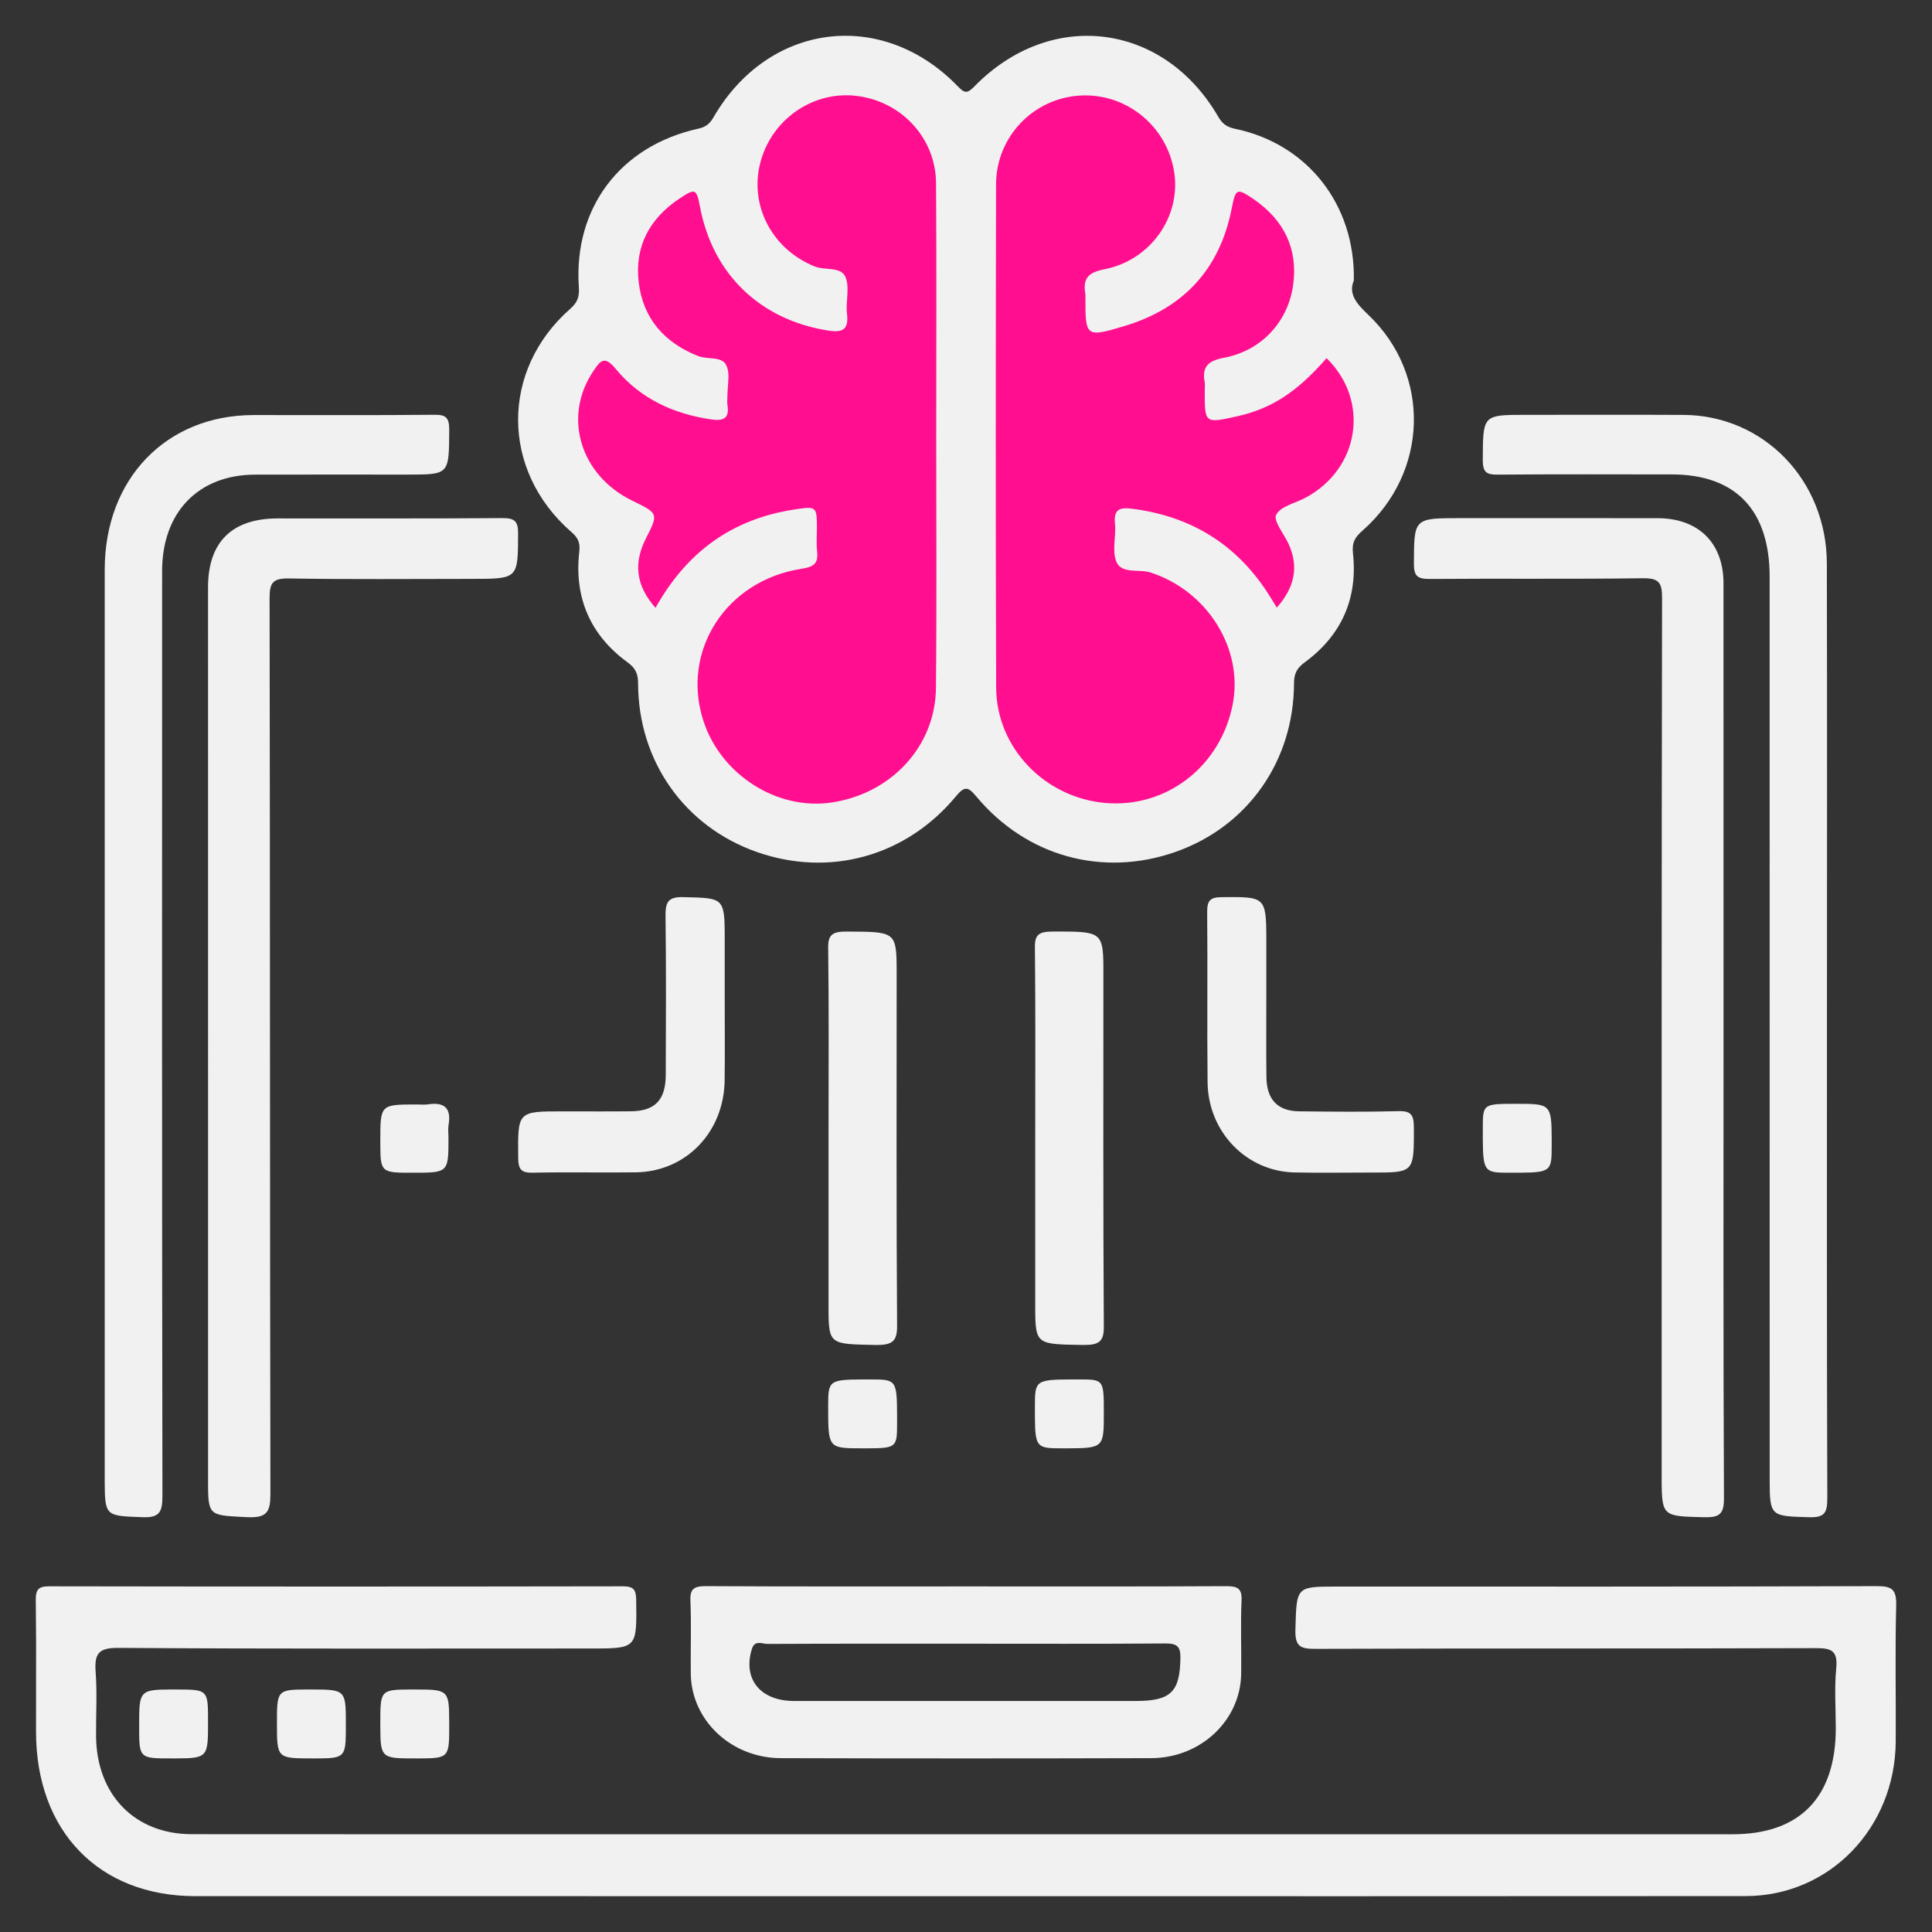 <?xml version="1.0" encoding="UTF-8"?>
<svg width="54px" height="54px" viewBox="0 0 54 54" version="1.1" xmlns="http://www.w3.org/2000/svg" xmlns:xlink="http://www.w3.org/1999/xlink">
    <rect x="0" y="0" width="54" height="54" fill="#333333" stroke="none"/>
    <title>icons/ic_ki</title>
    <g id="icons/ic_ki" stroke="none" stroke-width="1" fill="none" fill-rule="evenodd">
        <path d="M23.148,2.163 C24.65,2.163 26.571,2.666 27.073,3.526 L27.081,3.543 L27.136,3.48 C27.652,2.917 28.306,2.602 29.083,2.554 L29.298,2.547 C29.574,2.547 29.814,2.532 30.234,2.493 C31.885,2.343 32.521,2.484 33.247,3.553 C33.493,3.915 33.782,4.215 34.148,4.511 C34.211,4.562 34.324,4.646 34.45,4.739 L34.71,4.929 C34.881,5.053 35.035,5.162 35.085,5.198 L35.096,5.205 C35.514,5.514 35.783,5.768 35.987,6.089 C36.11,6.282 36.542,6.892 36.622,7.017 C36.967,7.552 37.13,8.025 37.13,8.652 C37.13,8.886 37.247,9.169 37.752,10.217 C37.836,10.392 37.899,10.526 37.96,10.658 C38.499,11.839 38.658,12.609 38.263,13.26 C38.267,13.253 37.684,14.181 37.556,14.413 C37.259,14.952 37.13,15.395 37.13,15.977 C37.13,16.635 36.858,17.1 36.267,17.723 C36.205,17.789 35.982,18.019 35.994,18.006 C35.508,18.511 35.29,18.822 35.189,19.231 C35.173,19.297 35.156,19.368 35.137,19.449 C35.115,19.546 35.026,19.95 35.007,20.04 L35.004,20.051 L34.972,20.196 C34.934,20.364 34.901,20.505 34.865,20.645 C34.418,22.425 33.767,23.398 32.471,23.398 C32.28,23.398 32.118,23.4 31.812,23.403 C31.721,23.404 31.633,23.404 31.548,23.405 L31.069,23.405 C29.725,23.394 29.194,23.282 28.626,22.856 C28.295,22.607 27.859,22.252 27.365,21.836 C27.25,21.739 27.138,21.644 27.03,21.552 L26.952,21.485 L26.866,21.539 C26.715,21.633 26.561,21.727 26.409,21.82 L25.955,22.091 C24.957,22.68 24.422,22.956 24.111,22.956 C23.472,22.956 22.21,22.76 21.373,22.466 C21.323,22.448 20.992,22.343 20.691,22.245 L20.448,22.165 C20.375,22.14 20.311,22.118 20.264,22.1 C19.005,21.64 18.284,21.023 18.284,19.967 C18.284,19.175 18.038,18.424 17.59,17.765 C16.745,16.891 16.308,15.984 16.308,15.049 C16.308,14.836 16.193,14.623 15.889,14.26 C15.845,14.207 15.801,14.156 15.707,14.046 C14.891,13.093 14.633,12.434 15.035,11.41 C15.469,10.303 16.077,9.432 16.862,8.805 L16.895,8.78 L16.9,8.729 C17.152,6.422 17.746,5.154 18.85,5.063 L18.98,5.058 C19.803,5.058 20.235,4.635 20.714,3.621 C21.172,2.652 21.999,2.163 23.148,2.163 Z" id="Path-17" fill="#FF0F8F" fill-rule="nonzero"></path>
        <path d="M52.461,44.333 C52.897,44.332 53.011,44.438 52.999,44.889 C52.966,46.15 52.994,47.412 52.986,48.674 C52.971,51.091 51.135,52.994 48.794,52.996 C41.528,53.003 34.263,52.999 26.997,52.999 L5.462,52.998 C2.767,52.998 1.008,51.184 1.007,48.404 L1.009,45.952 C1.008,45.543 1.005,45.135 1,44.726 C0.996,44.421 1.08,44.338 1.376,44.338 C6.72,44.347 12.065,44.347 17.409,44.338 C17.711,44.338 17.779,44.431 17.782,44.73 C17.798,45.972 17.807,46.068 16.784,46.075 L16.506,46.076 C12.105,46.076 7.704,46.089 3.303,46.059 C2.747,46.055 2.636,46.226 2.674,46.741 C2.717,47.333 2.68,47.93 2.685,48.525 C2.697,50.161 3.764,51.265 5.357,51.266 L13.452,51.269 L21.548,51.268 C30.507,51.268 39.467,51.268 48.427,51.268 C50.305,51.268 51.309,50.236 51.311,48.309 C51.311,47.75 51.269,47.187 51.323,46.633 C51.373,46.121 51.173,46.065 50.744,46.066 C46.081,46.082 41.418,46.069 36.755,46.086 C36.334,46.088 36.193,46.008 36.207,45.541 C36.242,44.346 36.217,44.345 37.371,44.345 C42.401,44.345 47.431,44.351 52.461,44.333 Z M19.739,44.333 C22.176,44.347 24.613,44.341 27.05,44.341 C29.452,44.341 31.853,44.347 34.255,44.334 C34.587,44.332 34.718,44.392 34.702,44.735 C34.671,45.417 34.701,46.101 34.691,46.784 C34.672,48.084 33.564,49.136 32.179,49.141 C28.728,49.151 25.276,49.151 21.825,49.141 C20.438,49.137 19.327,48.086 19.308,46.789 C19.298,46.106 19.327,45.422 19.297,44.74 C19.283,44.407 19.397,44.332 19.739,44.333 Z M5.815,48.12 C5.815,49.101 5.815,49.146 4.929,49.148 L4.797,49.148 C3.98,49.148 3.898,49.148 3.89,48.493 L3.89,47.994 C3.897,47.261 3.973,47.224 4.774,47.222 L4.907,47.222 C5.815,47.222 5.815,47.222 5.815,48.12 Z M9.666,47.961 L9.666,48.45 C9.659,49.111 9.587,49.146 8.869,49.148 L8.744,49.148 C7.741,49.148 7.741,49.148 7.741,48.165 C7.741,47.267 7.741,47.224 8.538,47.222 L8.664,47.222 C9.576,47.222 9.658,47.222 9.666,47.961 Z M12.555,48.087 L12.556,48.217 C12.556,49.104 12.556,49.146 11.748,49.148 L11.621,49.148 C10.675,49.148 10.632,49.148 10.63,48.283 L10.63,48.153 C10.63,47.267 10.63,47.224 11.437,47.222 L11.564,47.222 C12.51,47.222 12.554,47.222 12.555,48.087 Z M21.016,46.087 C20.755,46.926 21.247,47.542 22.194,47.543 C25.378,47.544 28.562,47.543 31.747,47.543 C32.732,47.543 32.978,47.286 32.993,46.342 C32.998,46.012 32.897,45.931 32.552,45.935 C30.702,45.95 28.852,45.942 27.002,45.942 C25.152,45.942 23.302,45.939 21.452,45.948 C21.306,45.949 21.096,45.828 21.016,46.087 Z M12.143,11.593 C12.47,11.589 12.557,11.679 12.556,12.019 C12.549,13.265 12.563,13.265 11.388,13.265 C9.968,13.265 8.549,13.262 7.129,13.266 C5.544,13.271 4.532,14.317 4.531,15.962 C4.529,24.578 4.526,33.195 4.54,41.811 C4.541,42.269 4.453,42.424 3.982,42.406 C2.973,42.367 2.929,42.391 2.927,41.436 L2.927,28.661 C2.927,24.414 2.925,20.166 2.927,15.918 C2.929,13.384 4.642,11.605 7.083,11.601 C8.77,11.599 10.456,11.61 12.143,11.593 Z M14.034,14.481 C14.381,14.479 14.483,14.562 14.481,14.912 C14.475,16.18 14.49,16.18 13.17,16.18 C11.476,16.18 9.782,16.198 8.088,16.168 C7.635,16.16 7.534,16.276 7.535,16.713 C7.55,25.055 7.542,33.398 7.558,41.74 C7.559,42.242 7.481,42.434 6.906,42.405 C5.912,42.354 5.824,42.382 5.816,41.588 L5.815,16.415 C5.815,15.151 6.483,14.491 7.762,14.49 C9.853,14.488 11.943,14.497 14.034,14.481 Z M46.334,14.484 C47.473,14.486 48.172,15.176 48.172,16.301 C48.174,20.563 48.173,24.824 48.173,29.086 C48.173,33.347 48.165,37.608 48.185,41.87 C48.187,42.319 48.065,42.418 47.625,42.407 C46.494,42.377 46.446,42.396 46.444,41.362 L46.444,41.221 C46.444,33.051 46.44,24.88 46.455,16.709 C46.456,16.278 46.363,16.156 45.906,16.162 C43.926,16.19 41.946,16.166 39.967,16.182 C39.621,16.185 39.517,16.105 39.519,15.753 C39.525,14.482 39.51,14.482 40.827,14.482 C42.663,14.482 44.498,14.48 46.334,14.484 Z M47.055,11.597 C49.296,11.608 51.056,13.425 51.061,15.75 C51.071,20.068 51.064,24.386 51.064,28.704 C51.064,33.091 51.058,37.478 51.074,41.866 C51.076,42.288 50.995,42.42 50.566,42.407 C49.509,42.374 49.464,42.395 49.463,41.386 L49.462,16.121 C49.462,14.255 48.51,13.261 46.723,13.26 C45.105,13.259 43.487,13.252 41.869,13.266 C41.563,13.269 41.442,13.216 41.444,12.853 C41.451,11.696 41.438,11.603 42.382,11.596 L42.651,11.595 C44.119,11.595 45.587,11.589 47.055,11.597 Z M30.852,39.499 C30.852,40.439 30.852,40.48 29.856,40.481 L29.714,40.481 C28.997,40.481 28.932,40.481 28.926,39.615 L28.926,39.329 C28.926,38.59 28.926,38.556 29.994,38.556 L30.154,38.556 C30.852,38.556 30.852,38.556 30.852,39.499 Z M25.074,39.59 L25.074,39.745 C25.074,40.443 25.074,40.479 24.253,40.481 L24.109,40.481 C23.231,40.481 23.155,40.481 23.149,39.599 L23.148,39.322 C23.148,38.59 23.148,38.557 24.17,38.556 L24.323,38.556 C25.041,38.556 25.073,38.556 25.074,39.59 Z M23.68,26.037 C24.955,26.045 25.053,26.034 25.061,26.979 L25.062,27.236 C25.062,30.511 25.051,33.786 25.074,37.06 C25.077,37.495 24.94,37.602 24.451,37.592 C23.211,37.566 23.16,37.584 23.158,36.597 L23.158,31.787 C23.158,30.021 23.171,28.255 23.148,26.49 C23.143,26.122 23.27,26.034 23.68,26.037 Z M30.84,26.996 L30.84,27.26 C30.84,30.535 30.832,33.81 30.852,37.085 C30.854,37.494 30.725,37.6 30.261,37.592 C28.988,37.571 28.937,37.587 28.935,36.577 L28.935,31.815 C28.935,30.032 28.945,28.249 28.926,26.465 C28.922,26.126 29.039,26.038 29.425,26.037 L29.727,26.037 C30.748,26.041 30.833,26.106 30.84,26.996 Z M12.538,31.439 C12.518,31.554 12.535,31.676 12.535,31.795 C12.535,32.688 12.535,32.77 11.786,32.777 L11.537,32.778 C10.675,32.778 10.632,32.778 10.63,32.01 L10.63,31.882 C10.63,30.87 10.63,30.87 11.657,30.87 C11.756,30.87 11.857,30.882 11.953,30.868 C12.406,30.797 12.621,30.958 12.538,31.439 Z M42.392,30.852 C43.328,30.852 43.369,30.852 43.37,31.852 L43.37,31.995 C43.37,32.707 43.37,32.772 42.5,32.777 L42.213,32.778 C41.513,32.777 41.45,32.777 41.445,31.852 L41.445,31.545 C41.445,30.852 41.445,30.852 42.392,30.852 Z M35.394,26.223 L35.394,27.81 C35.395,28.575 35.387,29.34 35.397,30.105 C35.405,30.737 35.711,31.056 36.319,31.062 C37.245,31.072 38.171,31.082 39.096,31.057 C39.446,31.047 39.518,31.174 39.518,31.51 L39.518,31.79 C39.514,32.774 39.436,32.774 38.341,32.773 C37.621,32.773 36.901,32.785 36.181,32.77 C34.839,32.742 33.768,31.64 33.752,30.248 C33.735,28.665 33.756,27.081 33.741,25.498 C33.738,25.172 33.823,25.079 34.142,25.076 C35.346,25.065 35.392,25.052 35.394,26.223 Z M19.092,25.075 C20.207,25.101 20.254,25.08 20.256,26.155 L20.256,27.901 C20.256,28.665 20.264,29.43 20.254,30.194 C20.236,31.646 19.172,32.75 17.769,32.767 C16.809,32.779 15.849,32.757 14.889,32.777 C14.571,32.784 14.487,32.688 14.484,32.36 C14.472,31.063 14.46,31.063 15.731,31.063 C16.366,31.063 17,31.068 17.635,31.061 C18.305,31.055 18.605,30.746 18.608,30.048 C18.613,28.573 18.621,27.097 18.602,25.622 C18.597,25.233 18.655,25.064 19.092,25.075 Z M26.767,2.409 C26.956,2.604 27.029,2.627 27.232,2.418 C29.367,0.23 32.523,0.625 34.054,3.268 C34.172,3.472 34.303,3.555 34.526,3.601 C36.538,4.021 37.882,5.713 37.84,7.84 C37.68,8.219 37.921,8.492 38.249,8.804 C40.008,10.48 39.926,13.209 38.085,14.829 C37.877,15.012 37.782,15.154 37.816,15.466 C37.953,16.721 37.499,17.758 36.467,18.513 C36.243,18.677 36.169,18.832 36.168,19.1 C36.161,21.275 34.875,23.097 32.867,23.807 C30.832,24.527 28.693,23.945 27.29,22.264 C27.058,21.985 26.962,21.963 26.718,22.258 C25.319,23.943 23.176,24.528 21.144,23.81 C19.132,23.099 17.841,21.275 17.835,19.107 C17.834,18.844 17.774,18.683 17.544,18.515 C16.492,17.75 16.046,16.697 16.191,15.421 C16.221,15.155 16.151,15.027 15.965,14.865 C13.999,13.152 13.984,10.35 15.937,8.633 C16.146,8.45 16.198,8.288 16.179,8.021 C16.028,5.808 17.34,4.077 19.519,3.596 C19.726,3.551 19.838,3.46 19.944,3.276 C21.476,0.63 24.65,0.225 26.767,2.409 Z M21.245,4.57 C20.946,5.771 21.6,6.978 22.772,7.448 C23.065,7.565 23.512,7.441 23.636,7.753 C23.754,8.052 23.633,8.434 23.674,8.773 C23.733,9.259 23.503,9.299 23.107,9.233 C21.234,8.921 19.926,7.659 19.569,5.798 C19.468,5.27 19.439,5.25 18.98,5.558 C18.147,6.115 17.734,6.901 17.852,7.889 C17.971,8.895 18.562,9.576 19.514,9.952 C19.778,10.056 20.175,9.95 20.3,10.208 C20.366,10.345 20.366,10.512 20.354,10.685 L20.335,10.946 C20.332,10.989 20.331,11.031 20.331,11.073 C20.332,11.159 20.319,11.247 20.333,11.33 C20.393,11.691 20.219,11.771 19.893,11.725 C18.821,11.572 17.888,11.136 17.204,10.304 C16.89,9.922 16.773,10.094 16.59,10.363 C15.72,11.643 16.211,13.285 17.677,13.997 C18.4,14.349 18.408,14.353 18.057,15.042 C17.705,15.731 17.764,16.361 18.322,16.99 C19.191,15.431 20.457,14.511 22.188,14.243 C22.824,14.144 22.832,14.149 22.833,14.768 C22.833,14.974 22.815,15.182 22.837,15.386 C22.871,15.707 22.799,15.837 22.419,15.895 C20.296,16.215 19.03,18.189 19.657,20.14 C20.143,21.652 21.72,22.659 23.247,22.43 C24.912,22.181 26.143,20.861 26.16,19.234 C26.184,16.899 26.167,14.563 26.168,12.227 C26.168,9.857 26.179,7.487 26.163,5.117 C26.154,3.848 25.182,2.818 23.92,2.678 C22.699,2.541 21.548,3.355 21.245,4.57 Z M30.203,2.67 C28.889,2.739 27.843,3.816 27.84,5.152 C27.831,9.841 27.826,14.529 27.843,19.218 C27.849,20.901 29.204,22.298 30.896,22.443 C32.599,22.59 34.104,21.431 34.451,19.706 C34.766,18.139 33.751,16.519 32.163,16.003 C31.836,15.896 31.351,16.054 31.203,15.7 C31.074,15.392 31.201,14.987 31.164,14.63 C31.122,14.225 31.311,14.177 31.646,14.22 C33.258,14.425 34.515,15.185 35.406,16.532 C35.499,16.673 35.585,16.819 35.687,16.984 C36.177,16.429 36.314,15.853 36.016,15.201 C35.888,14.922 35.583,14.557 35.67,14.387 C35.792,14.151 36.206,14.064 36.494,13.91 C37.998,13.102 38.3,11.207 37.078,10.01 C36.253,10.957 35.54,11.42 34.59,11.633 C33.673,11.838 33.673,11.838 33.673,10.938 C33.673,10.852 33.686,10.764 33.671,10.68 C33.593,10.247 33.766,10.084 34.214,9.999 C35.258,9.801 36.002,8.999 36.145,7.959 C36.283,6.949 35.883,6.145 35.04,5.567 C34.568,5.244 34.536,5.269 34.425,5.831 C34.094,7.523 33.078,8.619 31.422,9.115 C30.347,9.437 30.337,9.41 30.338,8.327 C30.338,8.293 30.342,8.258 30.337,8.224 C30.265,7.809 30.385,7.619 30.861,7.528 C32.155,7.279 33.001,6.065 32.823,4.836 C32.636,3.543 31.498,2.602 30.203,2.67 Z" id="Combined-Shape" fill="#F1F1F1"></path>
    </g>
</svg>